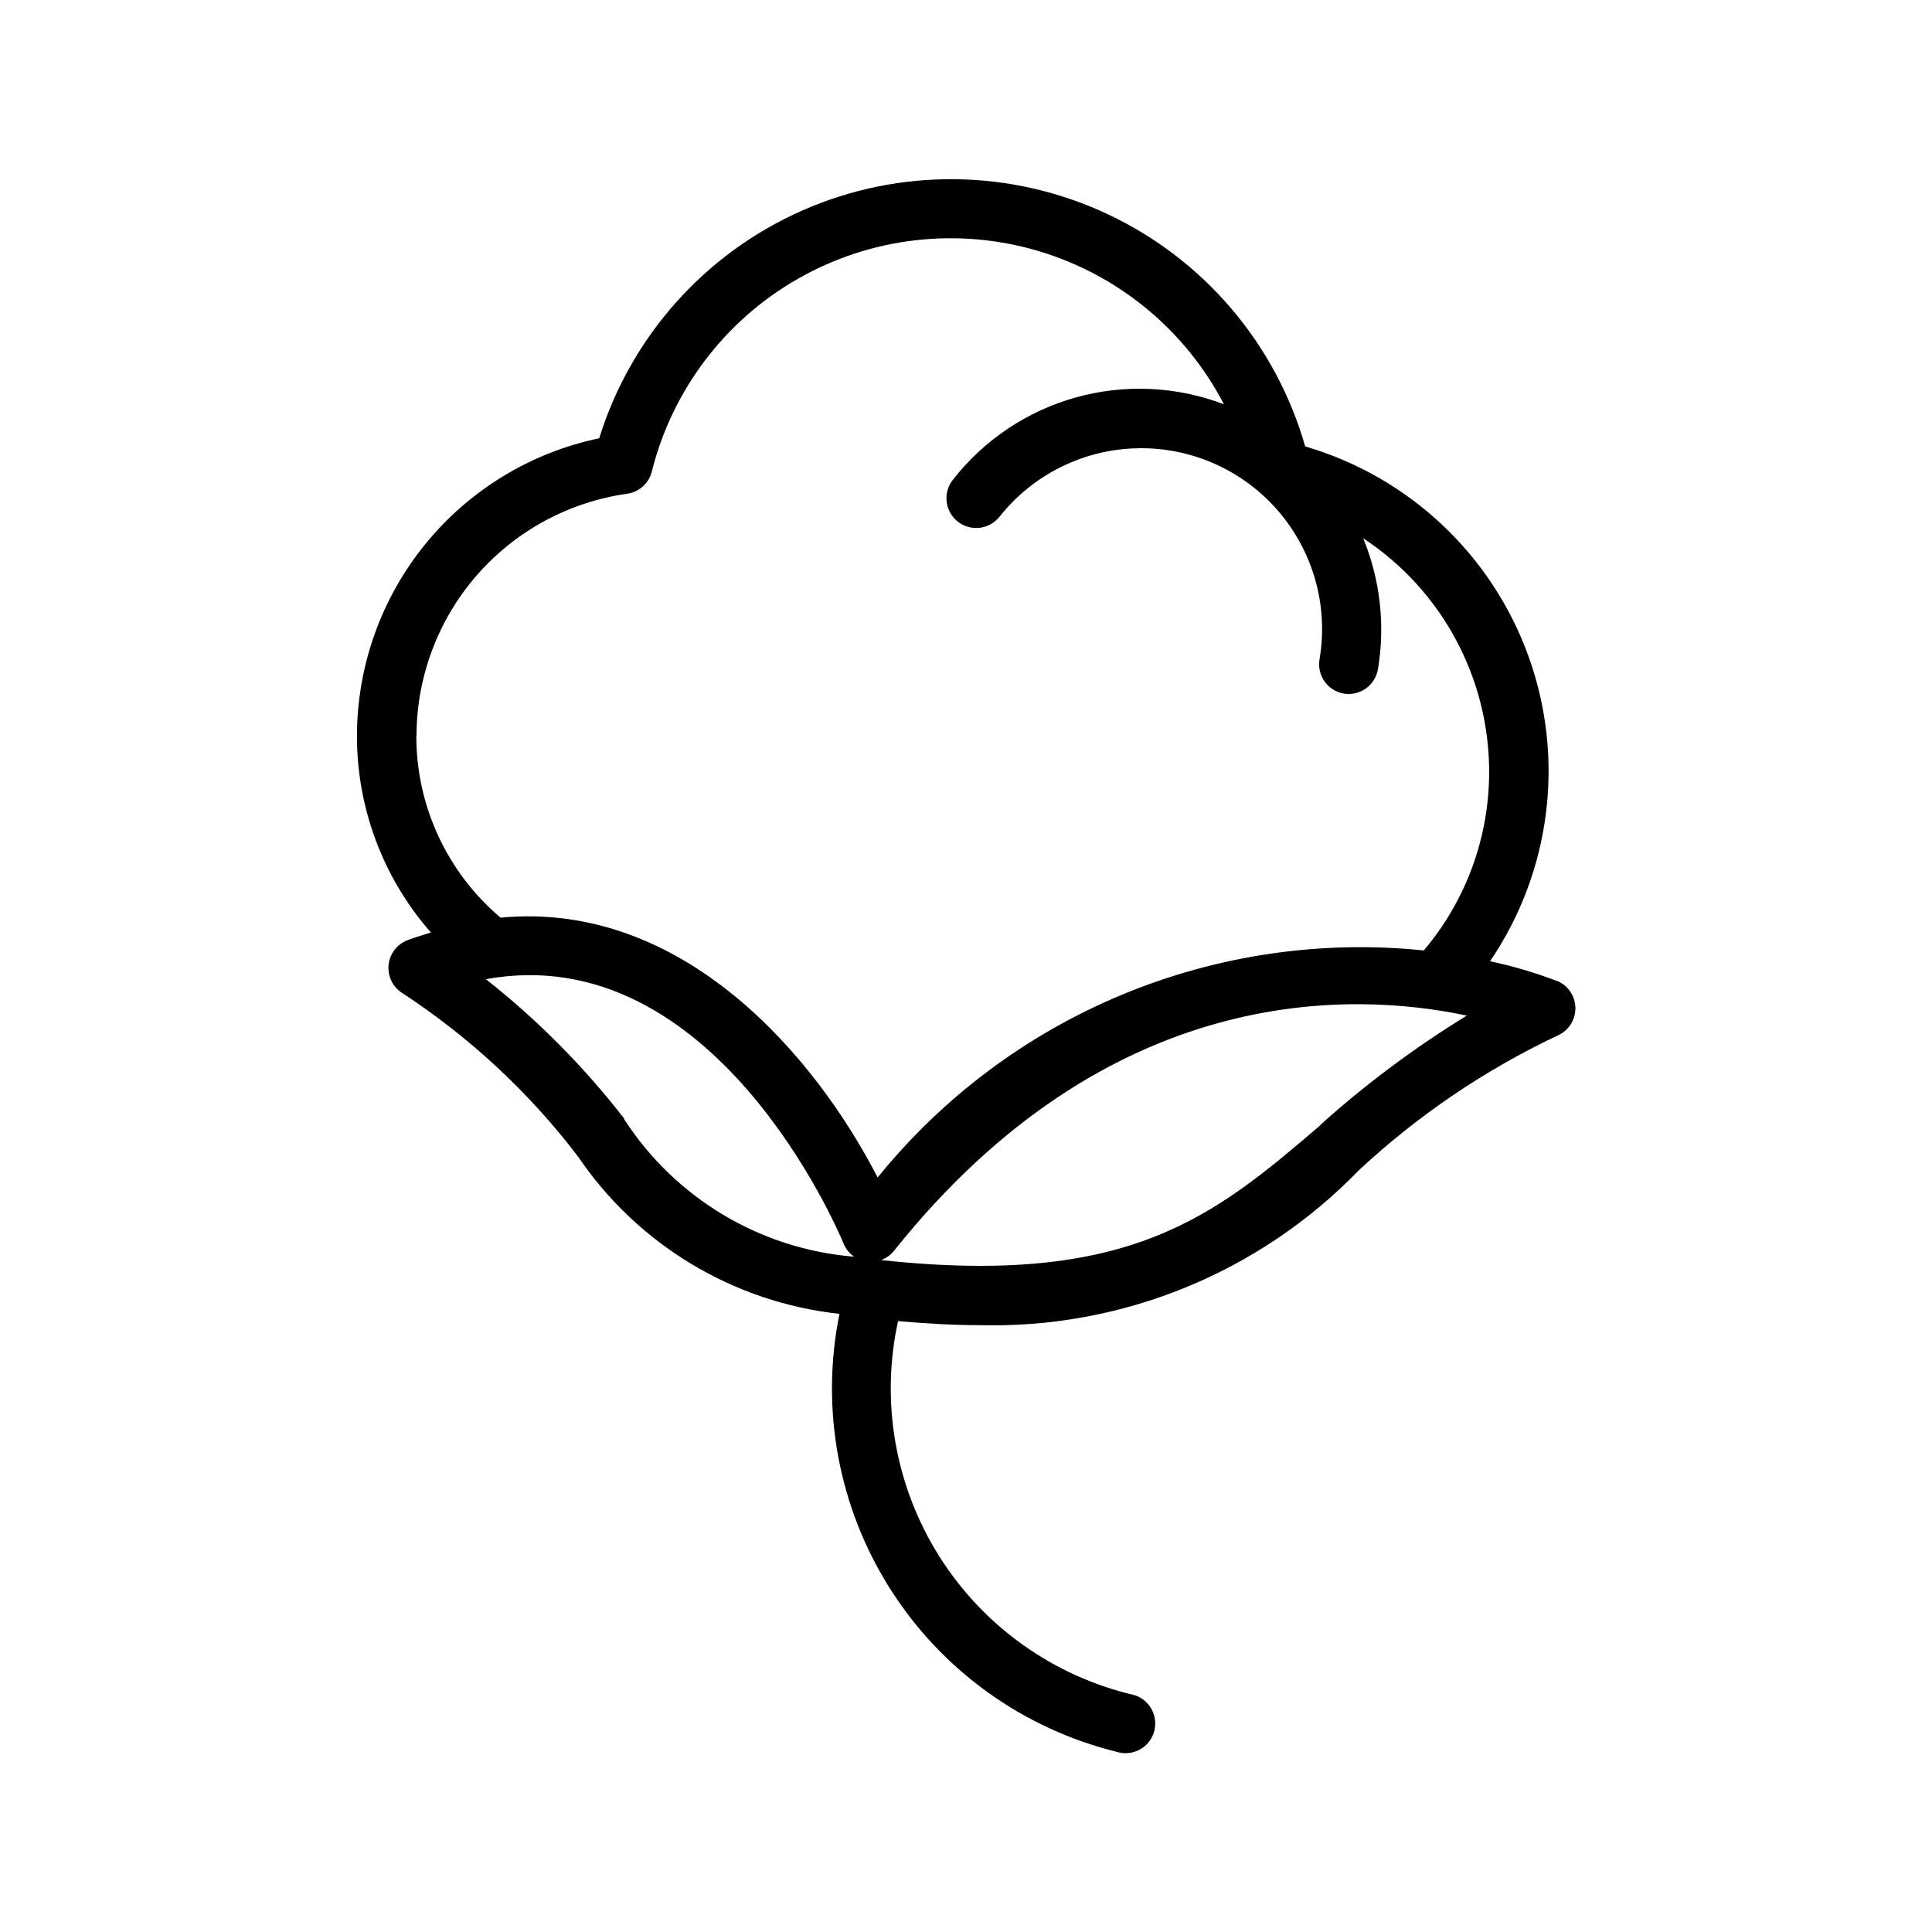 <?xml version="1.0" encoding="UTF-8"?>
<!-- Uploaded to: ICON Repo, www.svgrepo.com, Generator: ICON Repo Mixer Tools -->
<svg fill="#000000" width="800px" height="800px" version="1.1" viewBox="144 144 512 512" xmlns="http://www.w3.org/2000/svg">
 <path d="m556.67 404c-5.781-2.223-11.73-3.981-17.793-5.258 16.125-23.711 19.93-53.707 10.238-80.691-9.688-26.988-31.707-47.707-59.23-55.746-7.746-27.137-26.859-49.598-52.41-61.582-25.555-11.984-55.043-12.324-80.863-0.934-25.82 11.395-45.445 33.406-53.816 60.359-18.098 3.781-34.352 13.66-46.039 27.992-11.688 14.328-18.098 32.238-18.164 50.727-0.051 19.227 6.918 37.809 19.602 52.254-2.078 0.676-4.125 1.227-6.297 2.078-2.734 1.09-4.633 3.613-4.922 6.543-0.289 2.93 1.082 5.773 3.551 7.375 17.914 11.699 33.699 26.375 46.668 43.391 15.852 23.391 41.184 38.629 69.273 41.676-5.102 25.102-0.297 51.203 13.41 72.84s35.254 37.133 60.129 43.242c0.746 0.23 1.52 0.348 2.301 0.344 3.891-0.012 7.188-2.867 7.758-6.715 0.57-3.852-1.758-7.539-5.477-8.68-21.367-4.977-39.918-18.164-51.633-36.711-11.715-18.551-15.656-40.969-10.965-62.398 7.512 0.66 14.688 1.07 21.238 1.07 37.914 1.082 74.535-13.824 100.92-41.078 15.605-14.527 33.359-26.562 52.633-35.676 2.863-1.254 4.715-4.082 4.715-7.211 0-3.125-1.852-5.957-4.715-7.211zm-302.29-65.117c0.051-15.598 5.719-30.652 15.965-42.414 10.246-11.758 24.387-19.434 39.832-21.617 3.184-0.438 5.785-2.766 6.562-5.887 5.391-21.562 19.344-39.996 38.633-51.039s42.246-13.742 63.57-7.473c21.324 6.269 39.172 20.965 49.414 40.688-12.535-4.785-26.277-5.426-39.203-1.828-12.93 3.602-24.363 11.25-32.621 21.824-2.707 3.41-2.141 8.367 1.266 11.078 3.41 2.707 8.367 2.141 11.078-1.27 8.871-11.199 22.281-17.855 36.566-18.152 14.285-0.301 27.957 5.793 37.289 16.613 9.332 10.82 13.352 25.238 10.957 39.324-0.352 2.062 0.133 4.18 1.344 5.883 1.211 1.703 3.051 2.856 5.109 3.203 0.438 0.07 0.883 0.102 1.324 0.094 3.844-0.027 7.106-2.832 7.715-6.629 1.945-11.684 0.59-23.68-3.922-34.637 20.91 13.754 33.461 37.133 33.379 62.16-0.047 17.238-6.18 33.91-17.32 47.074-27.227-2.805-54.719 1.23-79.992 11.738-25.273 10.508-47.527 27.156-64.742 48.434-16.609-32.273-51.609-73.414-99.926-68.863-14.215-12.012-22.387-29.695-22.324-48.305zm55.105 101.64h-0.004c-10.68-13.793-23.012-26.23-36.715-37.031 60.395-11.02 93.316 66.488 94.777 70.047h0.004c0.57 1.414 1.543 2.629 2.801 3.496-24.902-2.019-47.449-15.516-60.992-36.512zm184.54 1.574c-28.086 24.027-50.383 42.996-116.51 35.832 1.344-0.496 2.523-1.352 3.418-2.469 56.945-71.305 121.34-68.785 151.79-62.316-13.793 8.461-26.789 18.156-38.828 28.969z"/>
</svg>